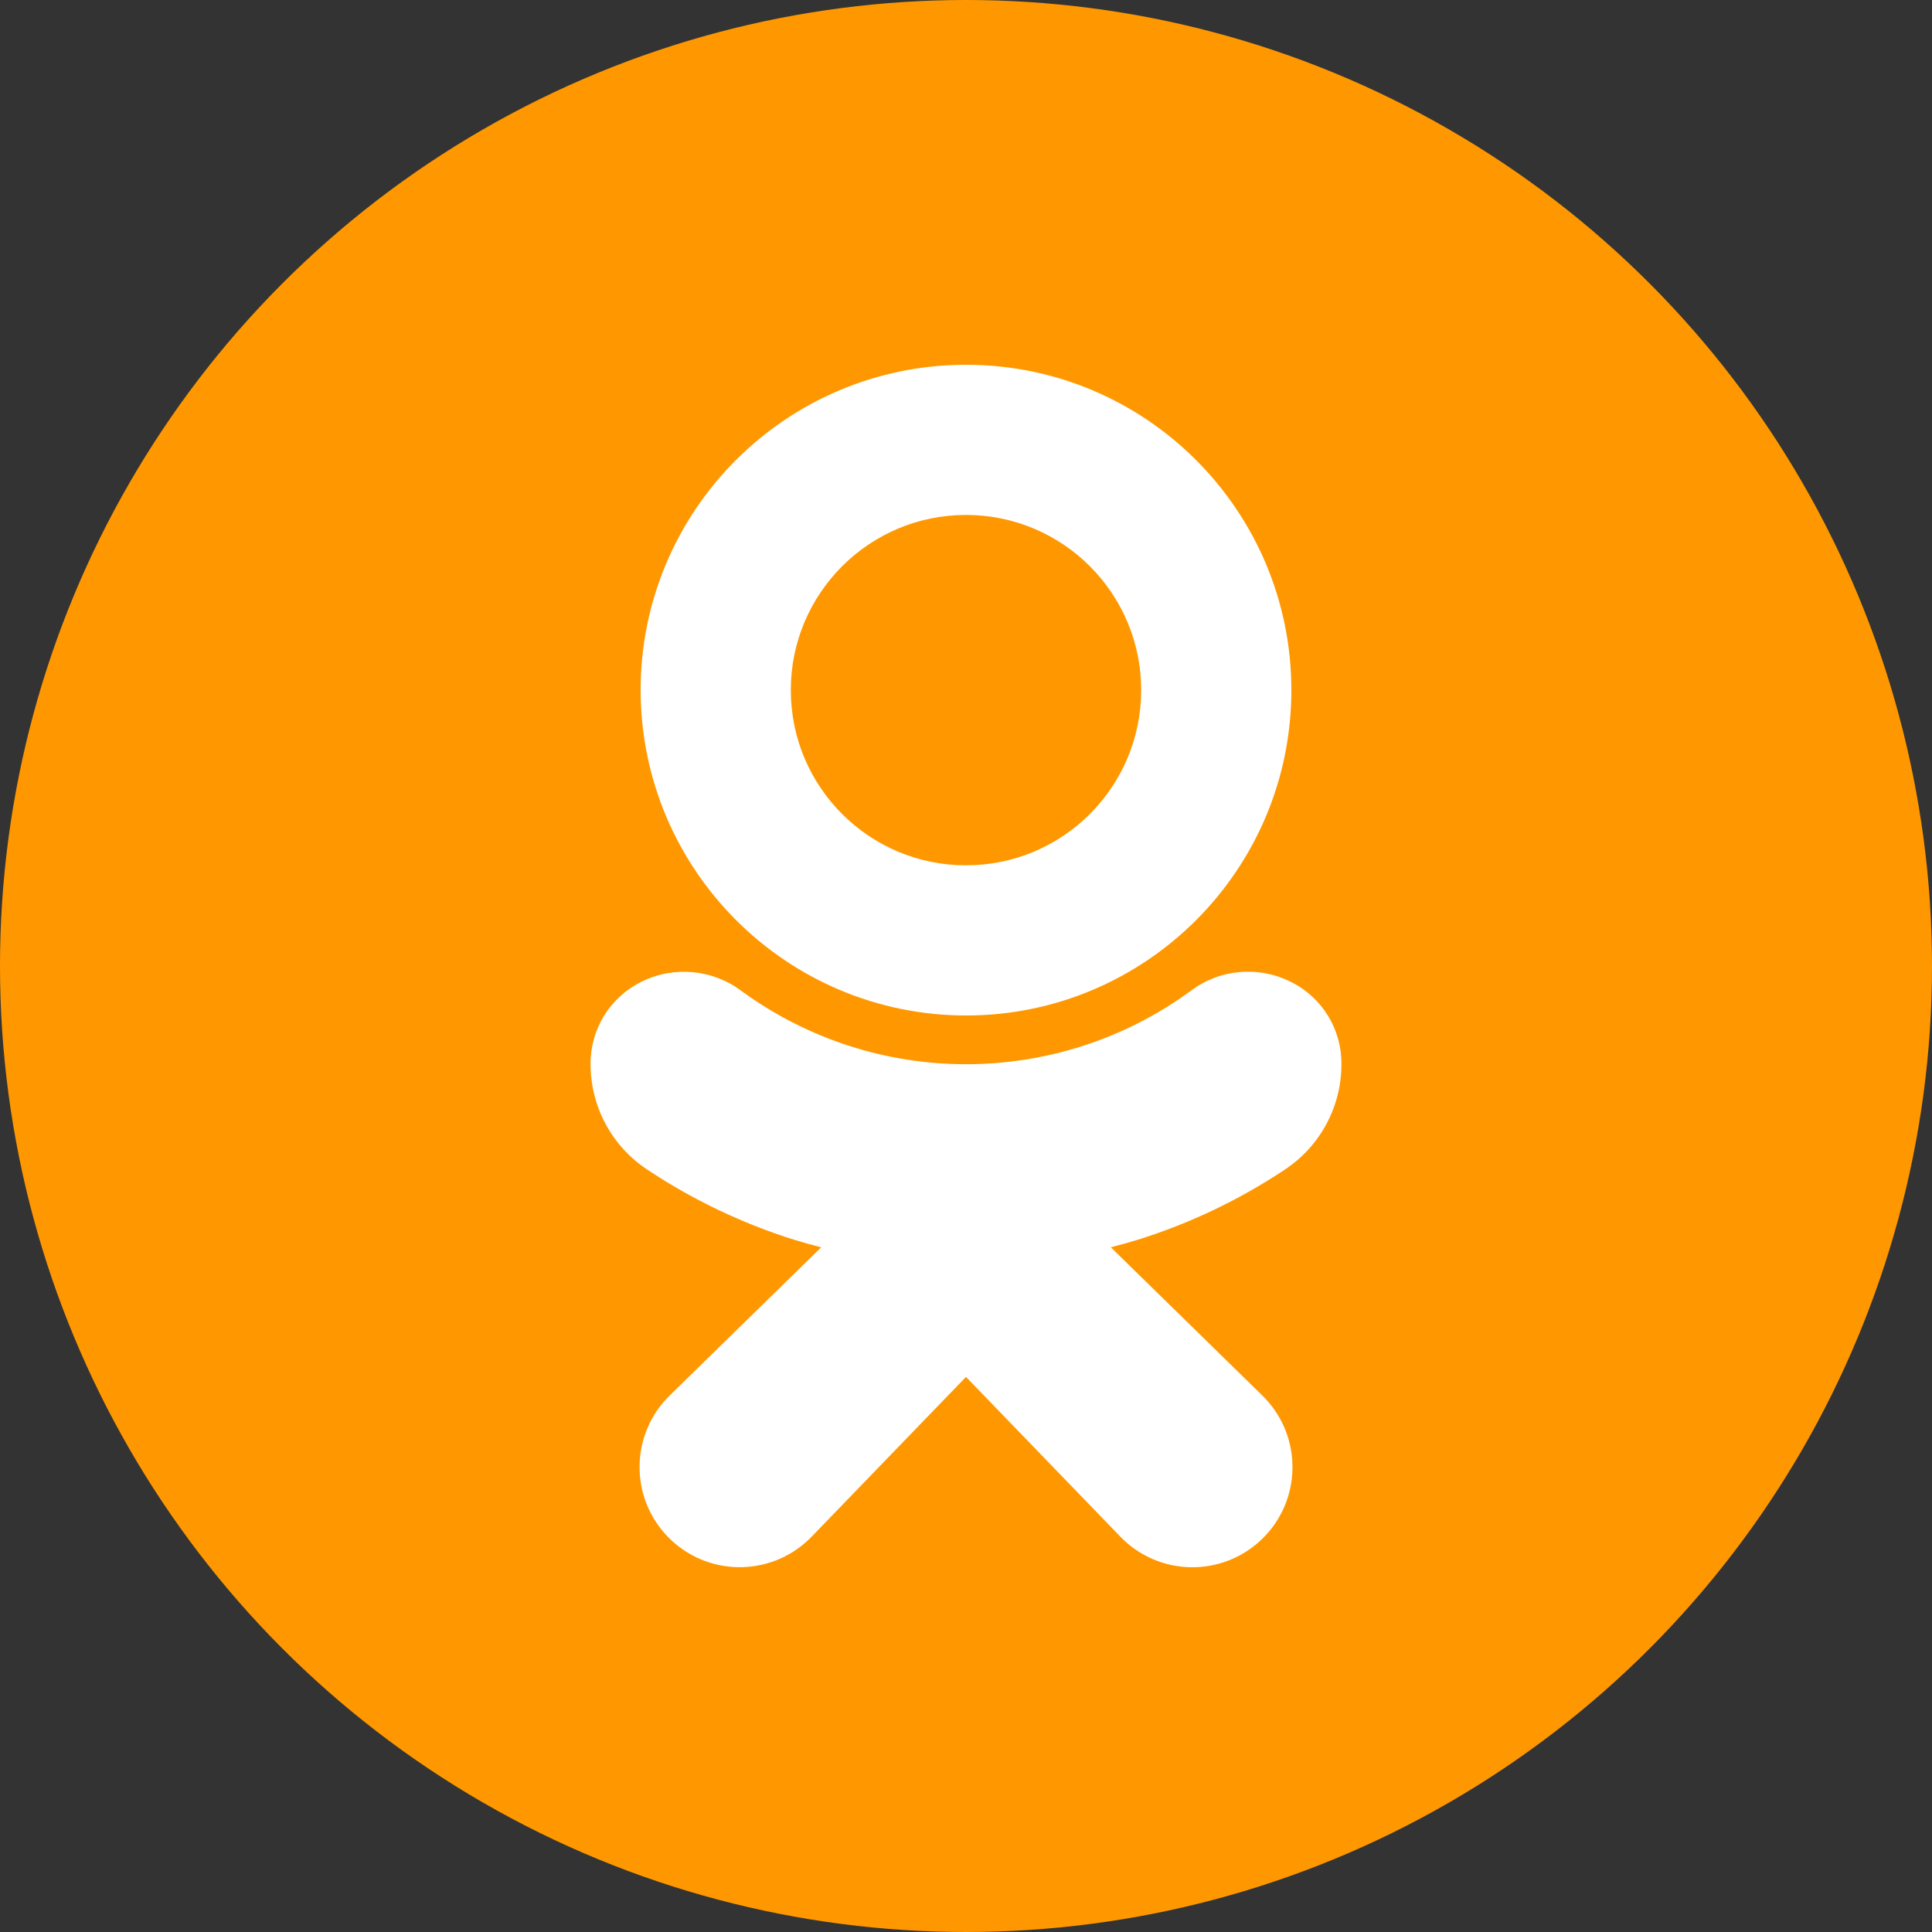 <?xml version="1.0" encoding="utf-8"?>
<!-- Generator: Adobe Illustrator 23.0.1, SVG Export Plug-In . SVG Version: 6.00 Build 0)  -->
<svg version="1.1" id="Слой_1" xmlns="http://www.w3.org/2000/svg" x="0px" y="0px"
     width="396.851px" height="396.851px" viewBox="0 0 396.851 396.851"
     style="enable-background:new 0 0 396.851 396.851;"
     xml:space="preserve">
<rect x="0" y="0" width="396.851" height="396.851" fill="#333333" stroke="none"/>
<style type="text/css">
	.st0 {
    fill-rule: evenodd;
    clip-rule: evenodd;
    fill: #FF9800;
  }

  .st1 {
    fill-rule: evenodd;
    clip-rule: evenodd;
    fill: #FFFFFF;
  }
</style>
  <circle class="st0" cx="198.425" cy="198.425" r="198.425"/>
  <g id="_701039120">
	<g>
		<path class="st1" d="M198.424,208.591c36.91,0,66.832-29.922,66.832-66.832c0-36.91-29.922-66.831-66.832-66.831
			s-66.832,29.922-66.832,66.832c0.045,36.892,29.94,66.786,66.832,66.832V208.591z M198.424,105.772
			c19.875,0,35.987,16.111,35.987,35.987c0,19.875-16.111,35.987-35.987,35.987
			c-19.875,0-35.987-16.111-35.987-35.987C162.438,121.883,178.55,105.772,198.424,105.772z"/>
    <path class="st1" d="M263.89,240.259c7.263-4.784,11.64-12.895,11.649-21.592
			c0.101-7.218-3.972-13.845-10.456-17.016c-6.663-3.328-14.638-2.578-20.564,1.934
			c-27.464,20.022-64.713,20.022-92.177,0c-5.935-4.488-13.896-5.236-20.564-1.934
			c-6.482,3.171-10.556,9.791-10.467,17.006c0.015,8.696,4.39,16.804,11.649,21.592
			c9.313,6.194,19.455,11.04,30.126,14.395c1.81,0.562,3.678,1.083,5.604,1.563l-31.072,30.383
			c-8.151,7.909-8.348,20.927-0.44,29.078c7.909,8.151,20.927,8.348,29.078,0.44
			c0.169-0.165,0.336-0.332,0.5-0.503l31.668-32.778l31.73,32.841c7.902,8.157,20.92,8.365,29.077,0.463
			c8.157-7.901,8.365-20.92,0.463-29.077c-0.165-0.17-0.334-0.339-0.504-0.503l-31.021-30.352
			c1.926-0.493,3.801-1.018,5.624-1.573c10.658-3.342,20.791-8.177,30.094-14.363L263.89,240.259z"/>
	</g>
</g>
</svg>
